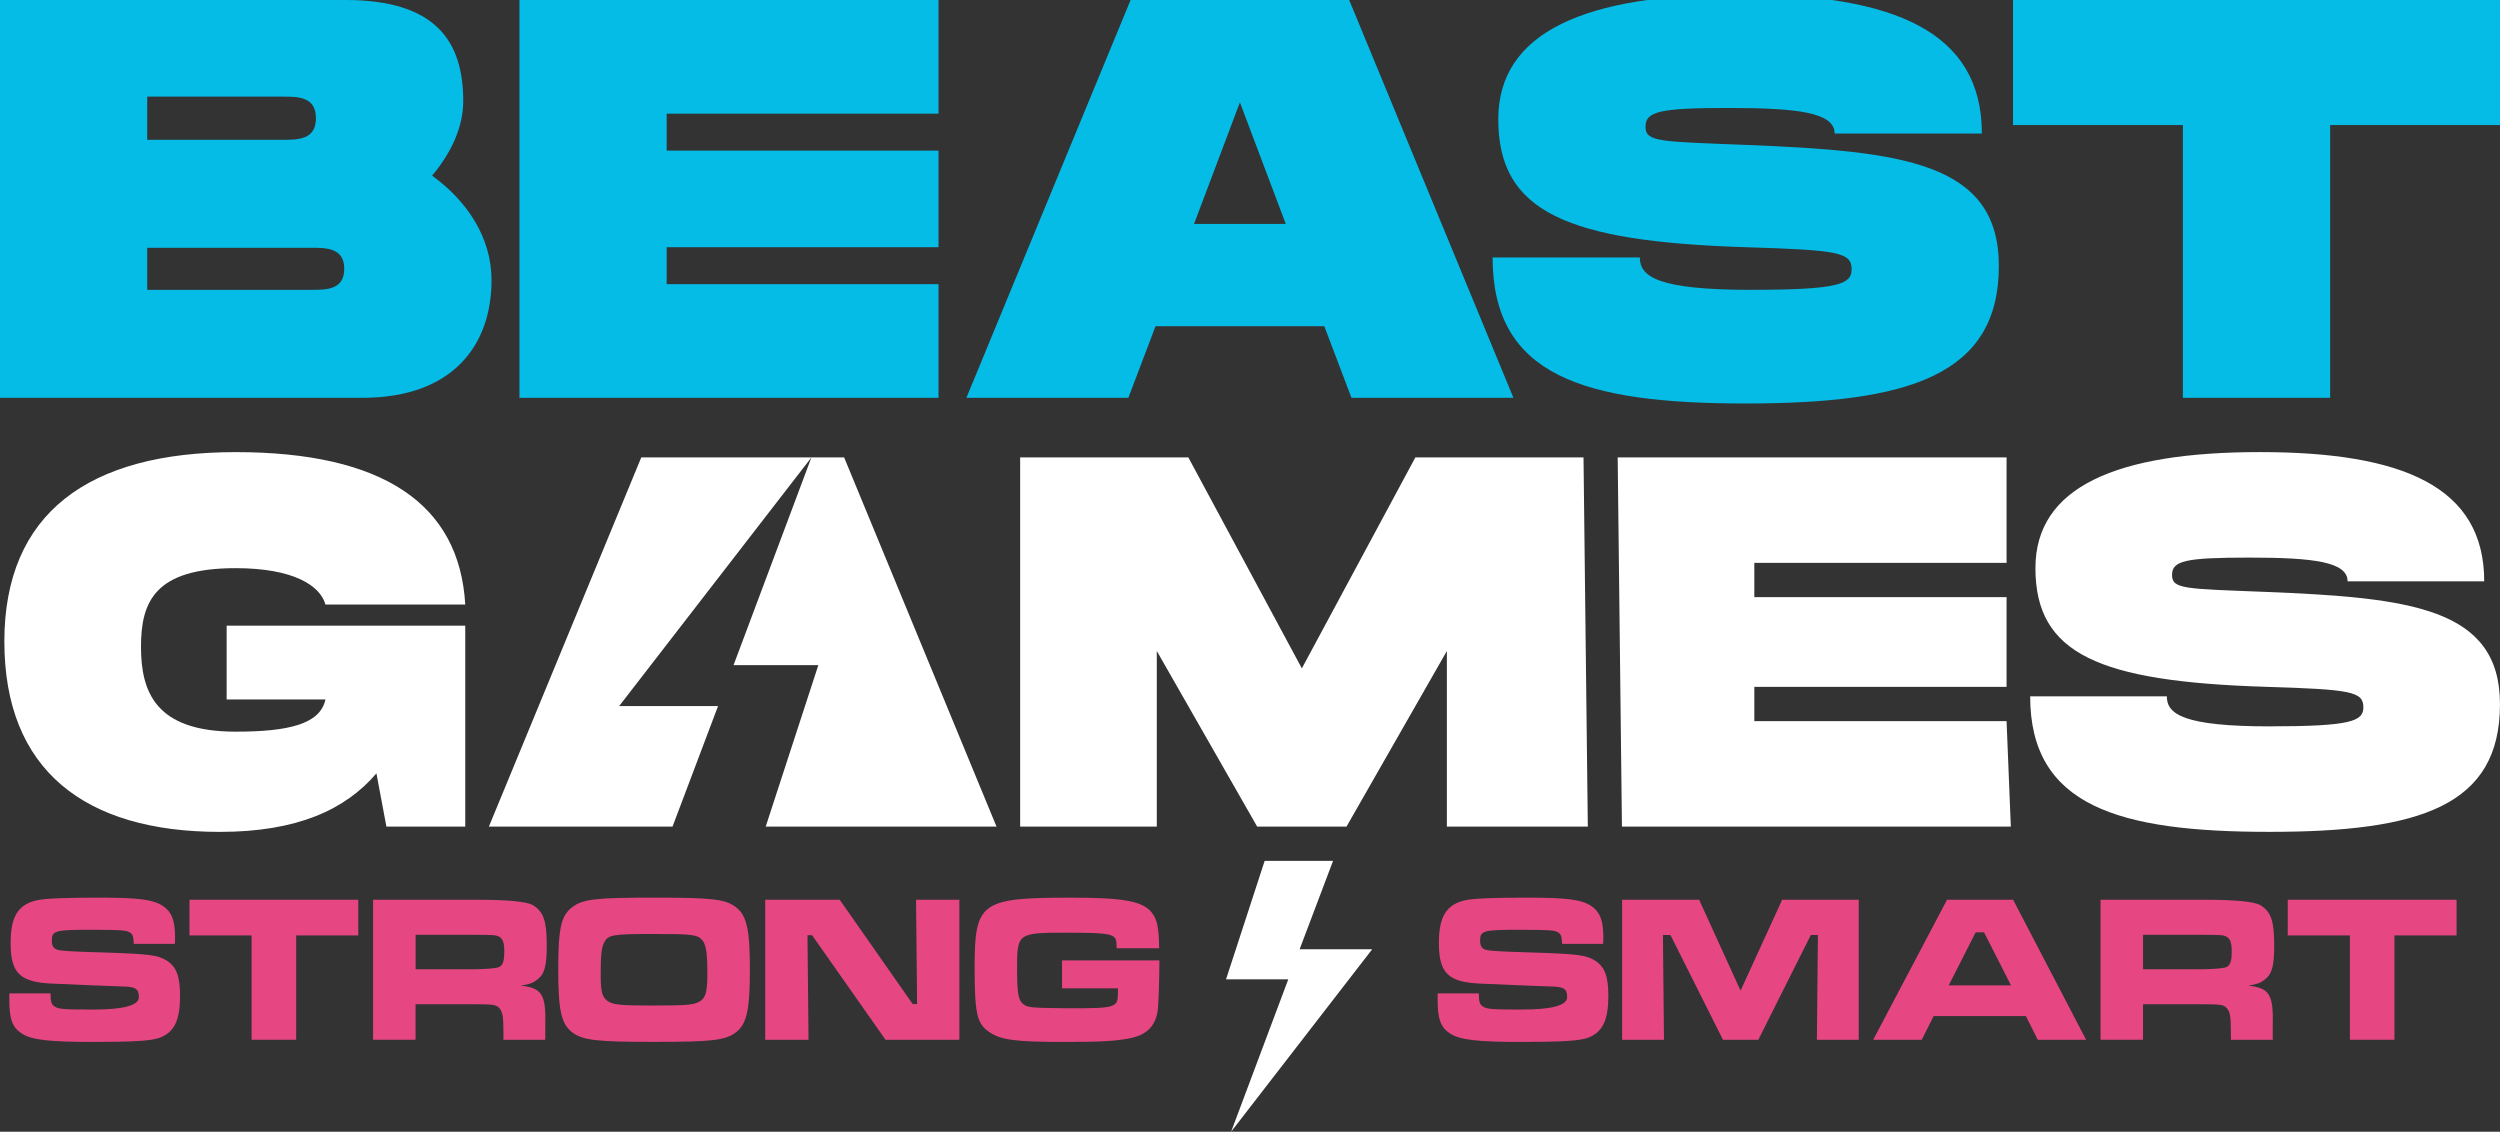 <svg xmlns="http://www.w3.org/2000/svg" fill="none" viewBox="0 0 391 177" height="177" width="391">
<rect x="0" y="0" width="391" height="177" fill="#333333" stroke="none"/>
<g clip-path="url(#clip0_255_4773)">
<path fill="#05BCE7" d="M76.875 43.822C76.875 37.066 72.977 31.38 67.579 27.468C70.588 23.91 72.451 19.826 72.451 15.822C72.451 6.401 68.114 0 54.031 0H0V62.218H56.682C70.765 62.218 76.875 54.039 76.875 43.817V43.822ZM23.026 15.112H44.28C46.583 15.112 49.415 15.112 49.415 18.488C49.415 21.863 46.583 21.863 44.28 21.863H23.026V15.107V15.112ZM48.708 45.332H23.026V38.754H48.708C51.011 38.754 53.844 38.754 53.844 42.043C53.844 45.332 51.011 45.332 48.708 45.332Z"></path>
<path fill="#05BCE7" d="M146.782 44.44H104.269V38.663H146.782V23.555H104.269V17.778H146.782V0H81.243V62.218H146.782V44.44Z"></path>
<path fill="#05BCE7" d="M180.725 51.018H207.119L211.371 62.218H236.7L211.012 0H176.827L151.144 62.218H176.473L180.725 51.018ZM193.919 15.999L201.095 35.019H186.749L193.925 15.999H193.919Z"></path>
<path fill="#05BCE7" d="M273.915 45.332C259.302 45.332 256.469 43.29 256.469 40.264H233.443C233.443 58.752 247.612 63.105 273.031 63.105C298.451 63.105 312.62 58.752 312.62 41.597C312.62 25.329 297.477 23.642 273.031 22.663C259.569 22.131 257.358 22.218 257.358 19.82C257.358 17.423 259.569 16.886 270.375 16.886C281.181 16.886 286.938 17.596 286.938 20.885H309.964C309.964 4.977 296.325 -0.892 272.148 -0.892C247.97 -0.892 234.331 4.977 234.331 18.665C234.331 33.154 245.047 37.776 273.031 38.663C287.554 39.109 289.594 39.463 289.594 42.129C289.594 44.44 287.559 45.327 273.92 45.327L273.915 45.332Z"></path>
<path fill="#05BCE7" d="M341.403 62.218H364.434V19.557H391V0H314.837V19.557H341.403V62.218Z"></path>
<path fill="white" d="M58.873 120.949L60.434 129.281H72.765V97.85H35.448V109.4H50.9C50.077 113.277 45.063 114.432 36.847 114.432C24.273 114.432 22.052 108.163 22.052 101.149C22.052 94.135 24.188 88.86 36.847 88.86C45.891 88.86 50.082 91.581 50.9 94.551H72.765C71.861 78.795 59.863 70.712 36.847 70.712C13.831 70.712 0.682 80.28 0.682 100.328C0.682 120.377 13.174 130.107 34.383 130.107C46.466 130.107 54.026 126.641 58.878 120.949H58.873Z"></path>
<path fill="white" d="M248.334 129.281L247.662 71.538H221.364L203.61 104.535L185.855 71.538H159.552V129.281H180.922V101.813L196.621 129.281H210.593L226.292 101.813V129.281H248.334Z"></path>
<path fill="white" d="M313.827 88.034V71.538H253.005L253.671 129.281H314.494L313.827 112.78H274.375V107.423H313.827V93.395H274.375V88.034H313.827Z"></path>
<path fill="white" d="M355.082 113.606C341.519 113.606 338.888 111.711 338.888 108.903H317.518C317.518 126.063 331.339 130.102 354.926 130.102C378.512 130.102 390.995 126.058 390.995 110.14C390.995 95.043 376.942 93.477 354.254 92.57C341.761 92.073 339.706 92.159 339.706 89.929C339.706 87.699 341.761 87.208 351.79 87.208C361.818 87.208 367.161 87.867 367.161 90.917H388.531C388.531 76.15 375.871 70.707 353.436 70.707C331.001 70.707 318.341 76.15 318.341 88.855C318.341 102.3 328.289 106.592 354.259 107.413C367.737 107.824 369.63 108.153 369.63 110.631C369.63 112.775 367.742 113.601 355.082 113.601V113.606Z"></path>
<path fill="white" d="M114.722 104.038L114.727 104.028L114.722 104.038Z"></path>
<path fill="white" d="M155.856 129.281L132.022 71.538H100.295L76.461 129.281H105.183L112.303 110.429H96.836L126.906 71.543L114.727 104.028H127.987L119.756 129.281H155.856Z"></path>
<path fill="#E64783" d="M7.908 155.365C7.908 156.678 8.039 157.104 8.564 157.433C9.185 157.828 9.907 157.894 14.583 157.894C19.34 157.894 21.718 157.249 21.718 155.958C21.718 154.646 21.229 154.316 19.103 154.281L13.866 154.083L10.332 153.921L8.564 153.855C3.166 153.693 1.661 152.309 1.661 147.485C1.661 143.314 2.838 141.444 5.847 140.785C7.125 140.522 10.135 140.39 15.371 140.39C21.718 140.39 24.011 140.684 25.546 141.738C26.854 142.625 27.379 144.003 27.379 146.598C27.379 146.73 27.379 147.191 27.344 147.617H20.931C20.865 146.4 20.769 146.106 20.274 145.812C19.719 145.483 18.901 145.417 14.189 145.417C8.564 145.417 8.105 145.549 8.105 147.155C8.105 147.976 8.397 148.402 9.084 148.569C9.675 148.731 11.473 148.833 16.088 148.965C23.289 149.193 24.692 149.36 26.101 150.247C27.606 151.23 28.162 152.71 28.162 155.766C28.162 159.577 27.248 161.447 24.985 162.298C23.678 162.79 20.931 162.957 14.417 162.957C7.903 162.957 4.994 162.663 3.454 161.675C1.949 160.722 1.459 159.44 1.459 156.419V155.37H7.903L7.908 155.365Z"></path>
<path fill="#E64783" d="M56.035 140.719V146.299H46.32V162.617H39.352V146.299H29.636V140.719H56.04H56.035Z"></path>
<path fill="#E64783" d="M58.353 140.719H74.416C79.432 140.719 82.409 141.003 83.349 141.571C85.02 142.589 85.51 144.034 85.51 147.845C85.51 151.098 85.182 152.345 84.005 153.232C83.384 153.723 82.763 153.956 81.455 154.149C84.823 154.544 85.414 155.527 85.283 160.585V162.622H78.738V161.472C78.738 159.009 78.607 158.224 78.082 157.661C77.622 157.134 77.133 157.068 74.386 157.068H64.993V162.617H58.353V140.714V140.719ZM74.355 151.59C76.581 151.546 77.846 151.414 78.153 151.194C78.678 150.865 78.875 150.211 78.875 148.828C78.875 147.353 78.612 146.725 77.925 146.431C77.466 146.233 77.37 146.233 74.36 146.203H65.004V151.59H74.36H74.355Z"></path>
<path fill="#E64783" d="M115.121 141.9C116.787 143.182 117.282 145.382 117.282 151.651C117.282 157.919 116.792 160.154 115.121 161.437C113.454 162.719 111.389 162.947 102.36 162.947C93.332 162.947 91.135 162.719 89.469 161.437C87.767 160.124 87.308 157.955 87.308 151.519C87.308 145.083 87.797 143.177 89.469 141.9C91.135 140.618 93.165 140.39 102.295 140.39C111.424 140.39 113.454 140.618 115.121 141.9ZM94.473 147.449C94.079 148.204 93.948 149.451 93.948 152.243C93.948 155.036 94.145 155.857 94.927 156.48C95.811 157.169 96.856 157.266 102.355 157.266C107.854 157.266 108.768 157.134 109.652 156.48C110.404 155.887 110.632 154.935 110.632 152.279C110.632 149.025 110.435 147.779 109.844 147.059C109.091 146.172 108.369 146.076 102.285 146.076C95.74 146.076 95.119 146.177 94.463 147.454L94.473 147.449Z"></path>
<path fill="#E64783" d="M131.33 140.719L142.747 157.038H143.434L143.272 140.719H150.044V162.622H138.495L127.012 146.269H126.29L126.452 162.622H119.68V140.719H131.33Z"></path>
<path fill="#E64783" d="M181.326 150.211V150.804C181.326 152.973 181.194 156.713 181.099 157.767C180.836 160.332 179.432 161.842 176.811 162.364C174.585 162.825 172.297 162.957 166.374 162.957C158.88 162.957 156.558 162.663 154.725 161.411C152.796 160.129 152.432 158.523 152.432 151.331C152.432 141.084 153.381 140.395 167.515 140.395C175.63 140.395 178.639 140.922 180.079 142.66C180.993 143.745 181.255 145.088 181.29 148.306H174.65C174.615 147.024 174.554 146.76 174.125 146.466C173.469 146.005 171.934 145.873 166.96 145.873C159.108 145.873 159.072 145.909 159.072 151.59C159.072 155.299 159.269 156.414 159.986 157.007C160.542 157.468 161.132 157.565 162.996 157.631L166.889 157.697C174.645 157.697 174.842 157.631 174.842 155.203V154.58H166.106V150.211H181.321H181.326Z"></path>
<path fill="#E64783" d="M231.292 155.365C231.292 156.678 231.423 157.104 231.948 157.433C232.569 157.828 233.291 157.894 237.967 157.894C242.724 157.894 245.102 157.249 245.102 155.958C245.102 154.646 244.612 154.316 242.486 154.281L237.25 154.083L233.715 153.921L231.948 153.855C226.55 153.693 225.045 152.309 225.045 147.485C225.045 143.314 226.222 141.444 229.231 140.785C230.509 140.522 233.518 140.39 238.755 140.39C245.102 140.39 247.395 140.684 248.93 141.738C250.238 142.625 250.763 144.003 250.763 146.598C250.763 146.73 250.763 147.191 250.727 147.617H244.314C244.249 146.4 244.153 146.106 243.658 145.812C243.103 145.483 242.285 145.417 237.573 145.417C231.948 145.417 231.488 145.549 231.488 147.155C231.488 147.976 231.781 148.402 232.468 148.569C233.059 148.731 234.857 148.833 239.472 148.965C246.668 149.193 248.076 149.36 249.485 150.247C250.99 151.23 251.545 152.71 251.545 155.766C251.545 159.577 250.631 161.447 248.374 162.298C247.066 162.79 244.314 162.957 237.806 162.957C231.297 162.957 228.383 162.663 226.843 161.675C225.338 160.722 224.848 159.44 224.848 156.419V155.37H231.292V155.365Z"></path>
<path fill="#E64783" d="M265.745 140.719L272.224 154.94L278.732 140.719H290.705V162.622H284.161L284.322 146.238H283.211L275.001 162.622H269.472L261.261 146.238H260.084L260.246 162.622H253.702V140.719H265.74H265.745Z"></path>
<path fill="#E64783" d="M316.847 158.913H302.42L300.557 162.622H292.967L304.516 140.719H314.852L326.269 162.622H318.71L316.847 158.913ZM310.303 145.812H308.995L304.773 154.119H314.524L310.303 145.812Z"></path>
<path fill="#E64783" d="M328.526 140.719H344.589C349.605 140.719 352.583 141.003 353.522 141.571C355.193 142.589 355.683 144.034 355.683 147.845C355.683 151.098 355.355 152.345 354.178 153.232C353.557 153.723 352.936 153.956 351.628 154.149C354.996 154.544 355.587 155.527 355.456 160.585V162.622H348.912V161.472C348.912 159.009 348.78 158.224 348.255 157.661C347.796 157.134 347.306 157.068 344.559 157.068H335.167V162.617H328.526V140.714V140.719ZM344.524 151.59C346.749 151.546 348.015 151.414 348.321 151.194C348.846 150.865 349.043 150.211 349.043 148.828C349.043 147.353 348.78 146.725 348.094 146.431C347.634 146.233 347.538 146.233 344.529 146.203H335.172V151.59H344.529H344.524Z"></path>
<path fill="#E64783" d="M384.208 140.719V146.299H374.493V162.617H367.525V146.299H357.804V140.719H384.208Z"></path>
<path fill="white" d="M208.488 134.643H197.792L191.753 153.166H201.484L201.489 153.161L192.546 177L214.608 148.468H203.261L208.488 134.643Z"></path>
</g>
<defs>
<clipPath id="clip0_255_4773">
<rect fill="white" height="177" width="391"></rect>
</clipPath>
</defs>
</svg>
